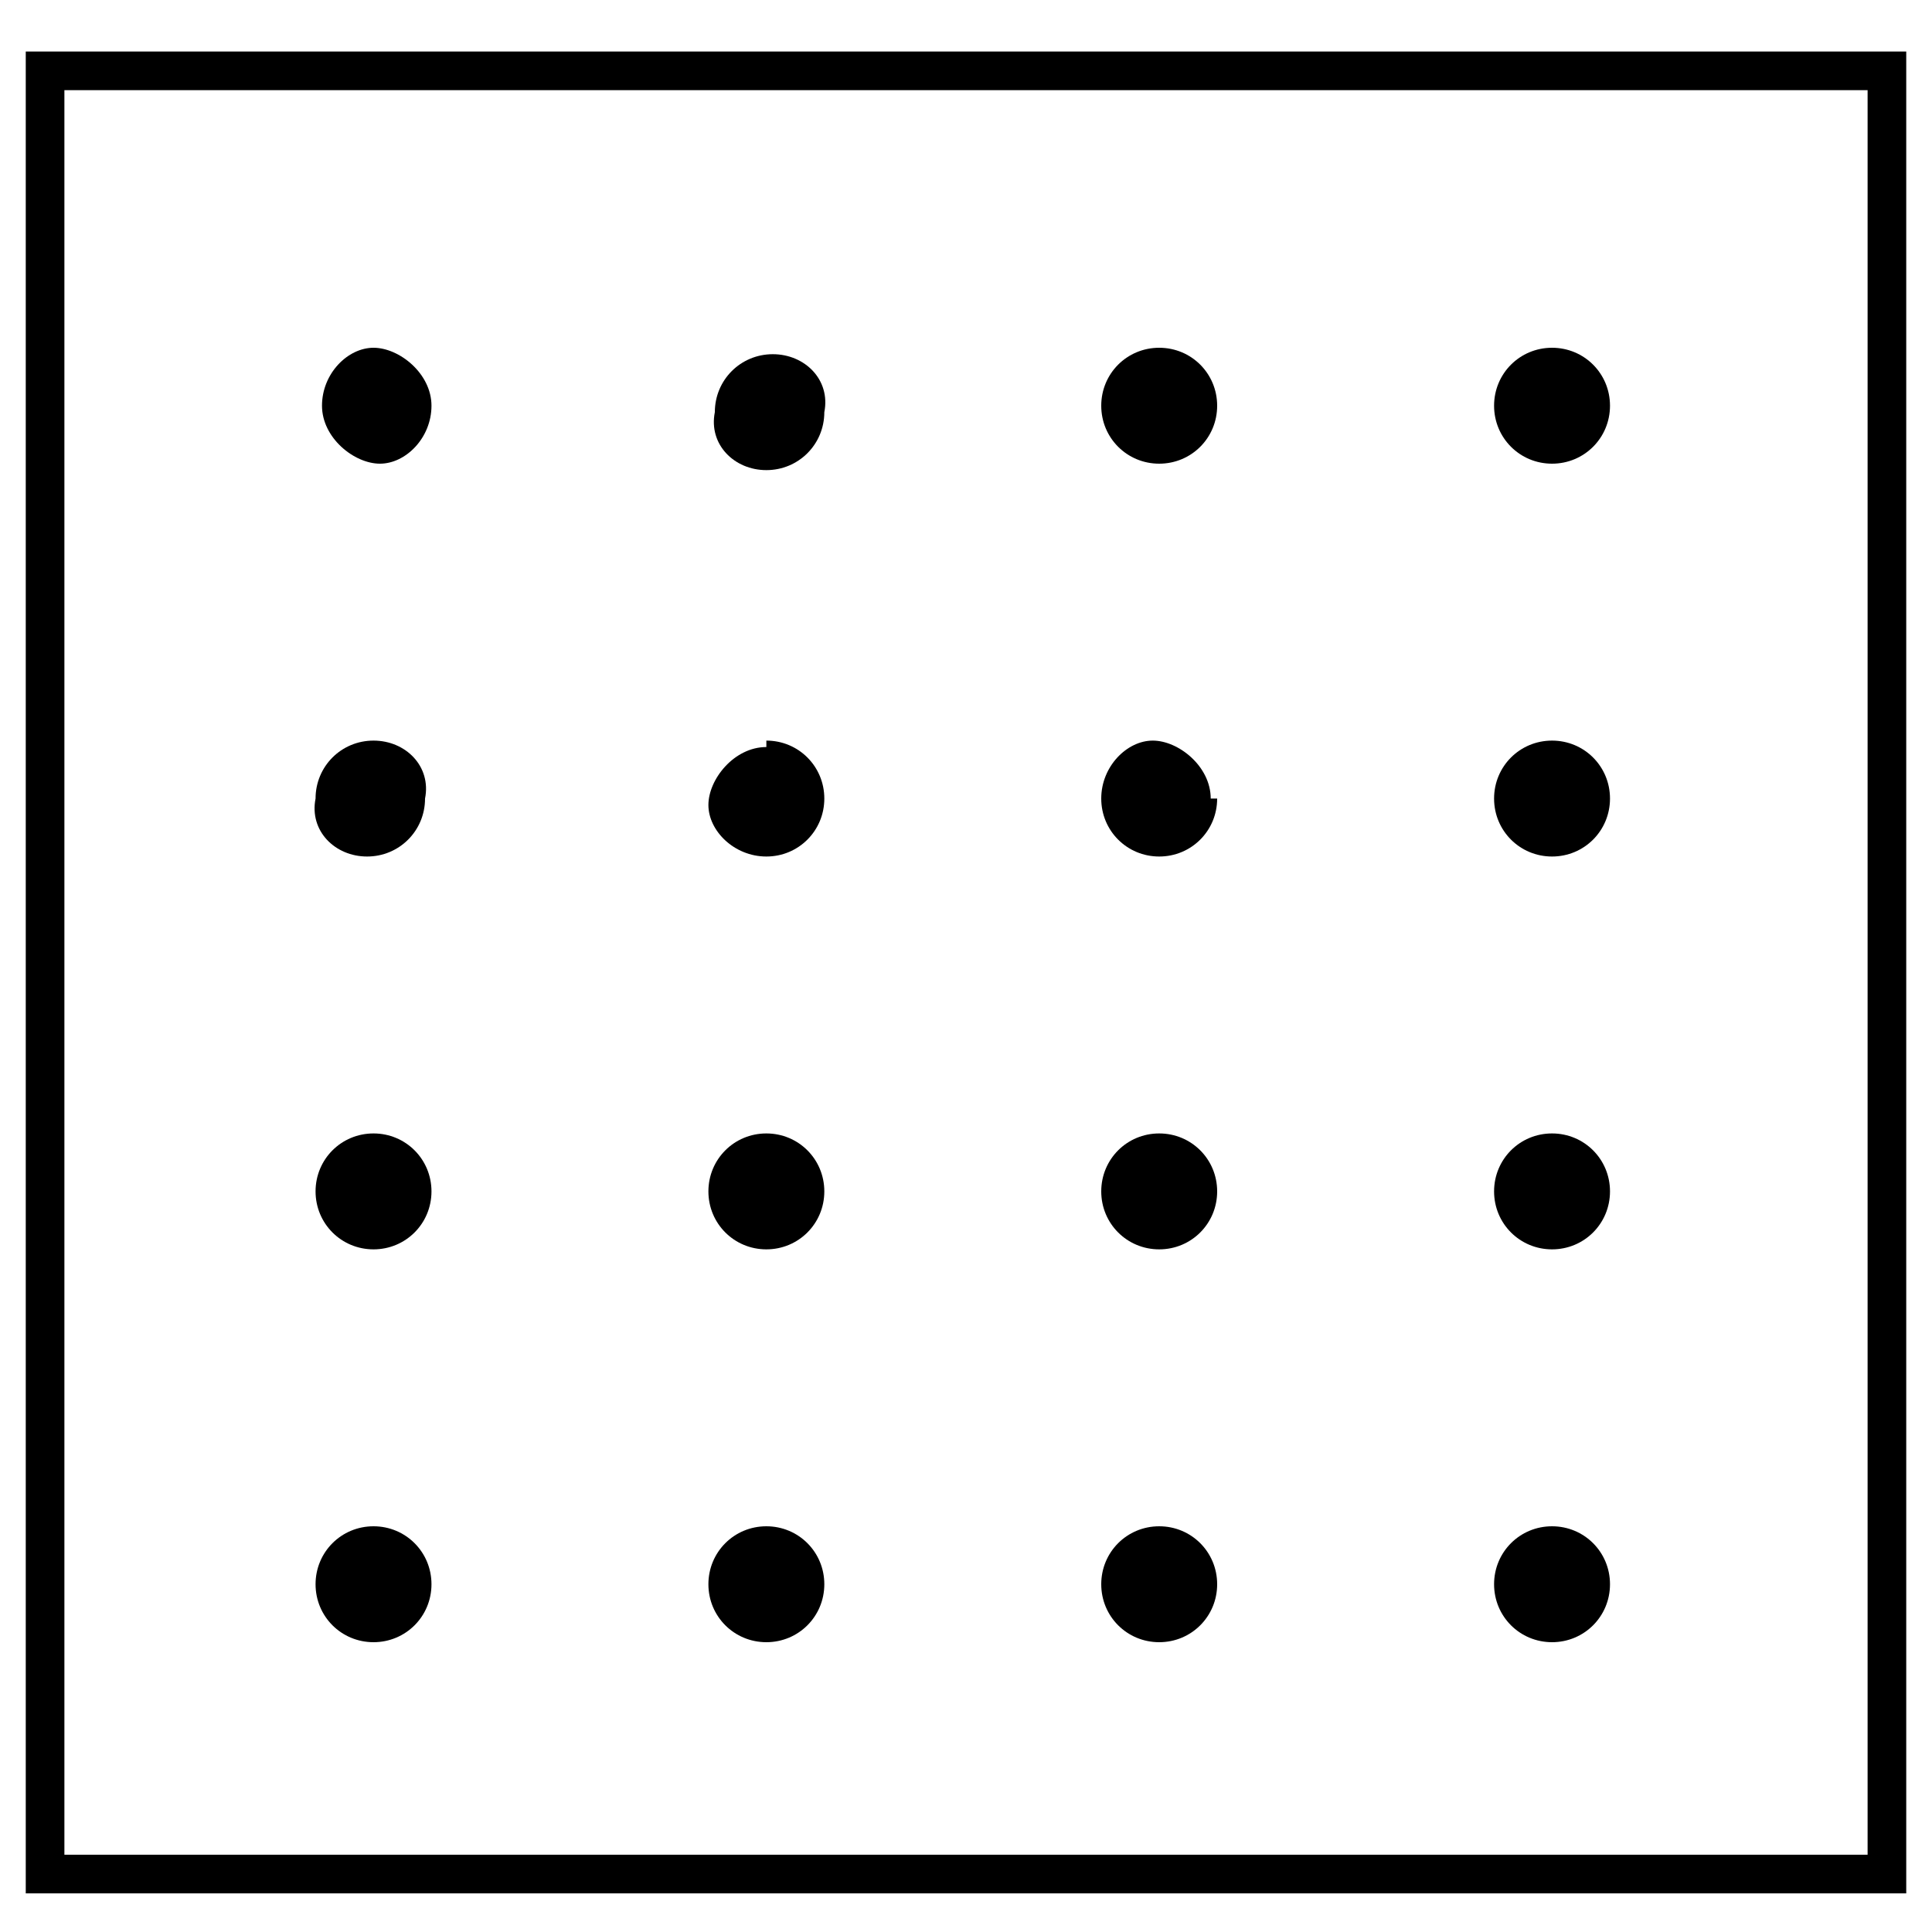 <?xml version="1.0" encoding="UTF-8"?><svg xmlns="http://www.w3.org/2000/svg" id="Layer_1" version="1.1" viewBox="0 0 30 30"><defs><style> .st0 { fill: none; stroke: #000; stroke-miterlimit: 10; stroke-width: .6px; } </style></defs><rect class="st0" x=".7" y="1.1" width="28.6" height="28"/><g><path d="M11.9,25.5c-.5,0-.9-.4-.9-.9s.4-.9.9-.9.9.4.9.9-.4.9-.9.9Z"/><path d="M23.2,24.6c0-.5.4-.9.9-.9s.9.4.9.9-.4.9-.9.9-.9-.4-.9-.9Z"/><path d="M24.1,17.6c.5,0,.9.4.9.9s-.4.9-.9.9-.9-.4-.9-.9.4-.9.9-.9Z"/><path d="M18,23.7c.5,0,.9.4.9.9s-.4.9-.9.9-.9-.4-.9-.9.4-.9.9-.9Z"/><path d="M18,17.6c.5,0,.9.4.9.9s-.4.9-.9.9-.9-.4-.9-.9.4-.9.9-.9Z"/><path d="M11.9,11.5c.5,0,.9.4.9.9s-.4.9-.9.9-.9-.4-.9-.8.4-.9.9-.9h0Z"/><path d="M5.8,23.7c.5,0,.9.4.9.9s-.4.9-.9.9-.9-.4-.9-.9.4-.9.9-.9Z"/><path d="M5.8,11.5c.5,0,.9.4.8.9,0,.5-.4.9-.9.9s-.9-.4-.8-.9c0-.5.4-.9.9-.9Z"/><path d="M24.1,11.5c.5,0,.9.4.9.9s-.4.9-.9.9-.9-.4-.9-.9.4-.9.9-.9Z"/><path d="M12.8,18.5c0,.5-.4.9-.9.9s-.9-.4-.9-.9.4-.9.9-.9.9.4.9.9Z"/><path d="M18.9,12.4c0,.5-.4.9-.9.9s-.9-.4-.9-.9.4-.9.8-.9.9.4.9.9h.1Z"/><path d="M12.8,6.4c0,.5-.4.9-.9.9s-.9-.4-.8-.9c0-.5.4-.9.9-.9s.9.4.8.9Z"/><path d="M4.9,18.5c0-.5.4-.9.9-.9s.9.4.9.9-.4.9-.9.9-.9-.4-.9-.9Z"/><path d="M6.7,6.3c0,.5-.4.9-.8.9s-.9-.4-.9-.9.4-.9.8-.9.9.4.9.9Z"/><path d="M17.1,6.3c0-.5.4-.9.9-.9s.9.4.9.9-.4.9-.9.9-.9-.4-.9-.9Z"/><path d="M24.1,5.4c.5,0,.9.4.9.9s-.4.9-.9.9-.9-.4-.9-.9.4-.9.9-.9Z"/></g></svg>